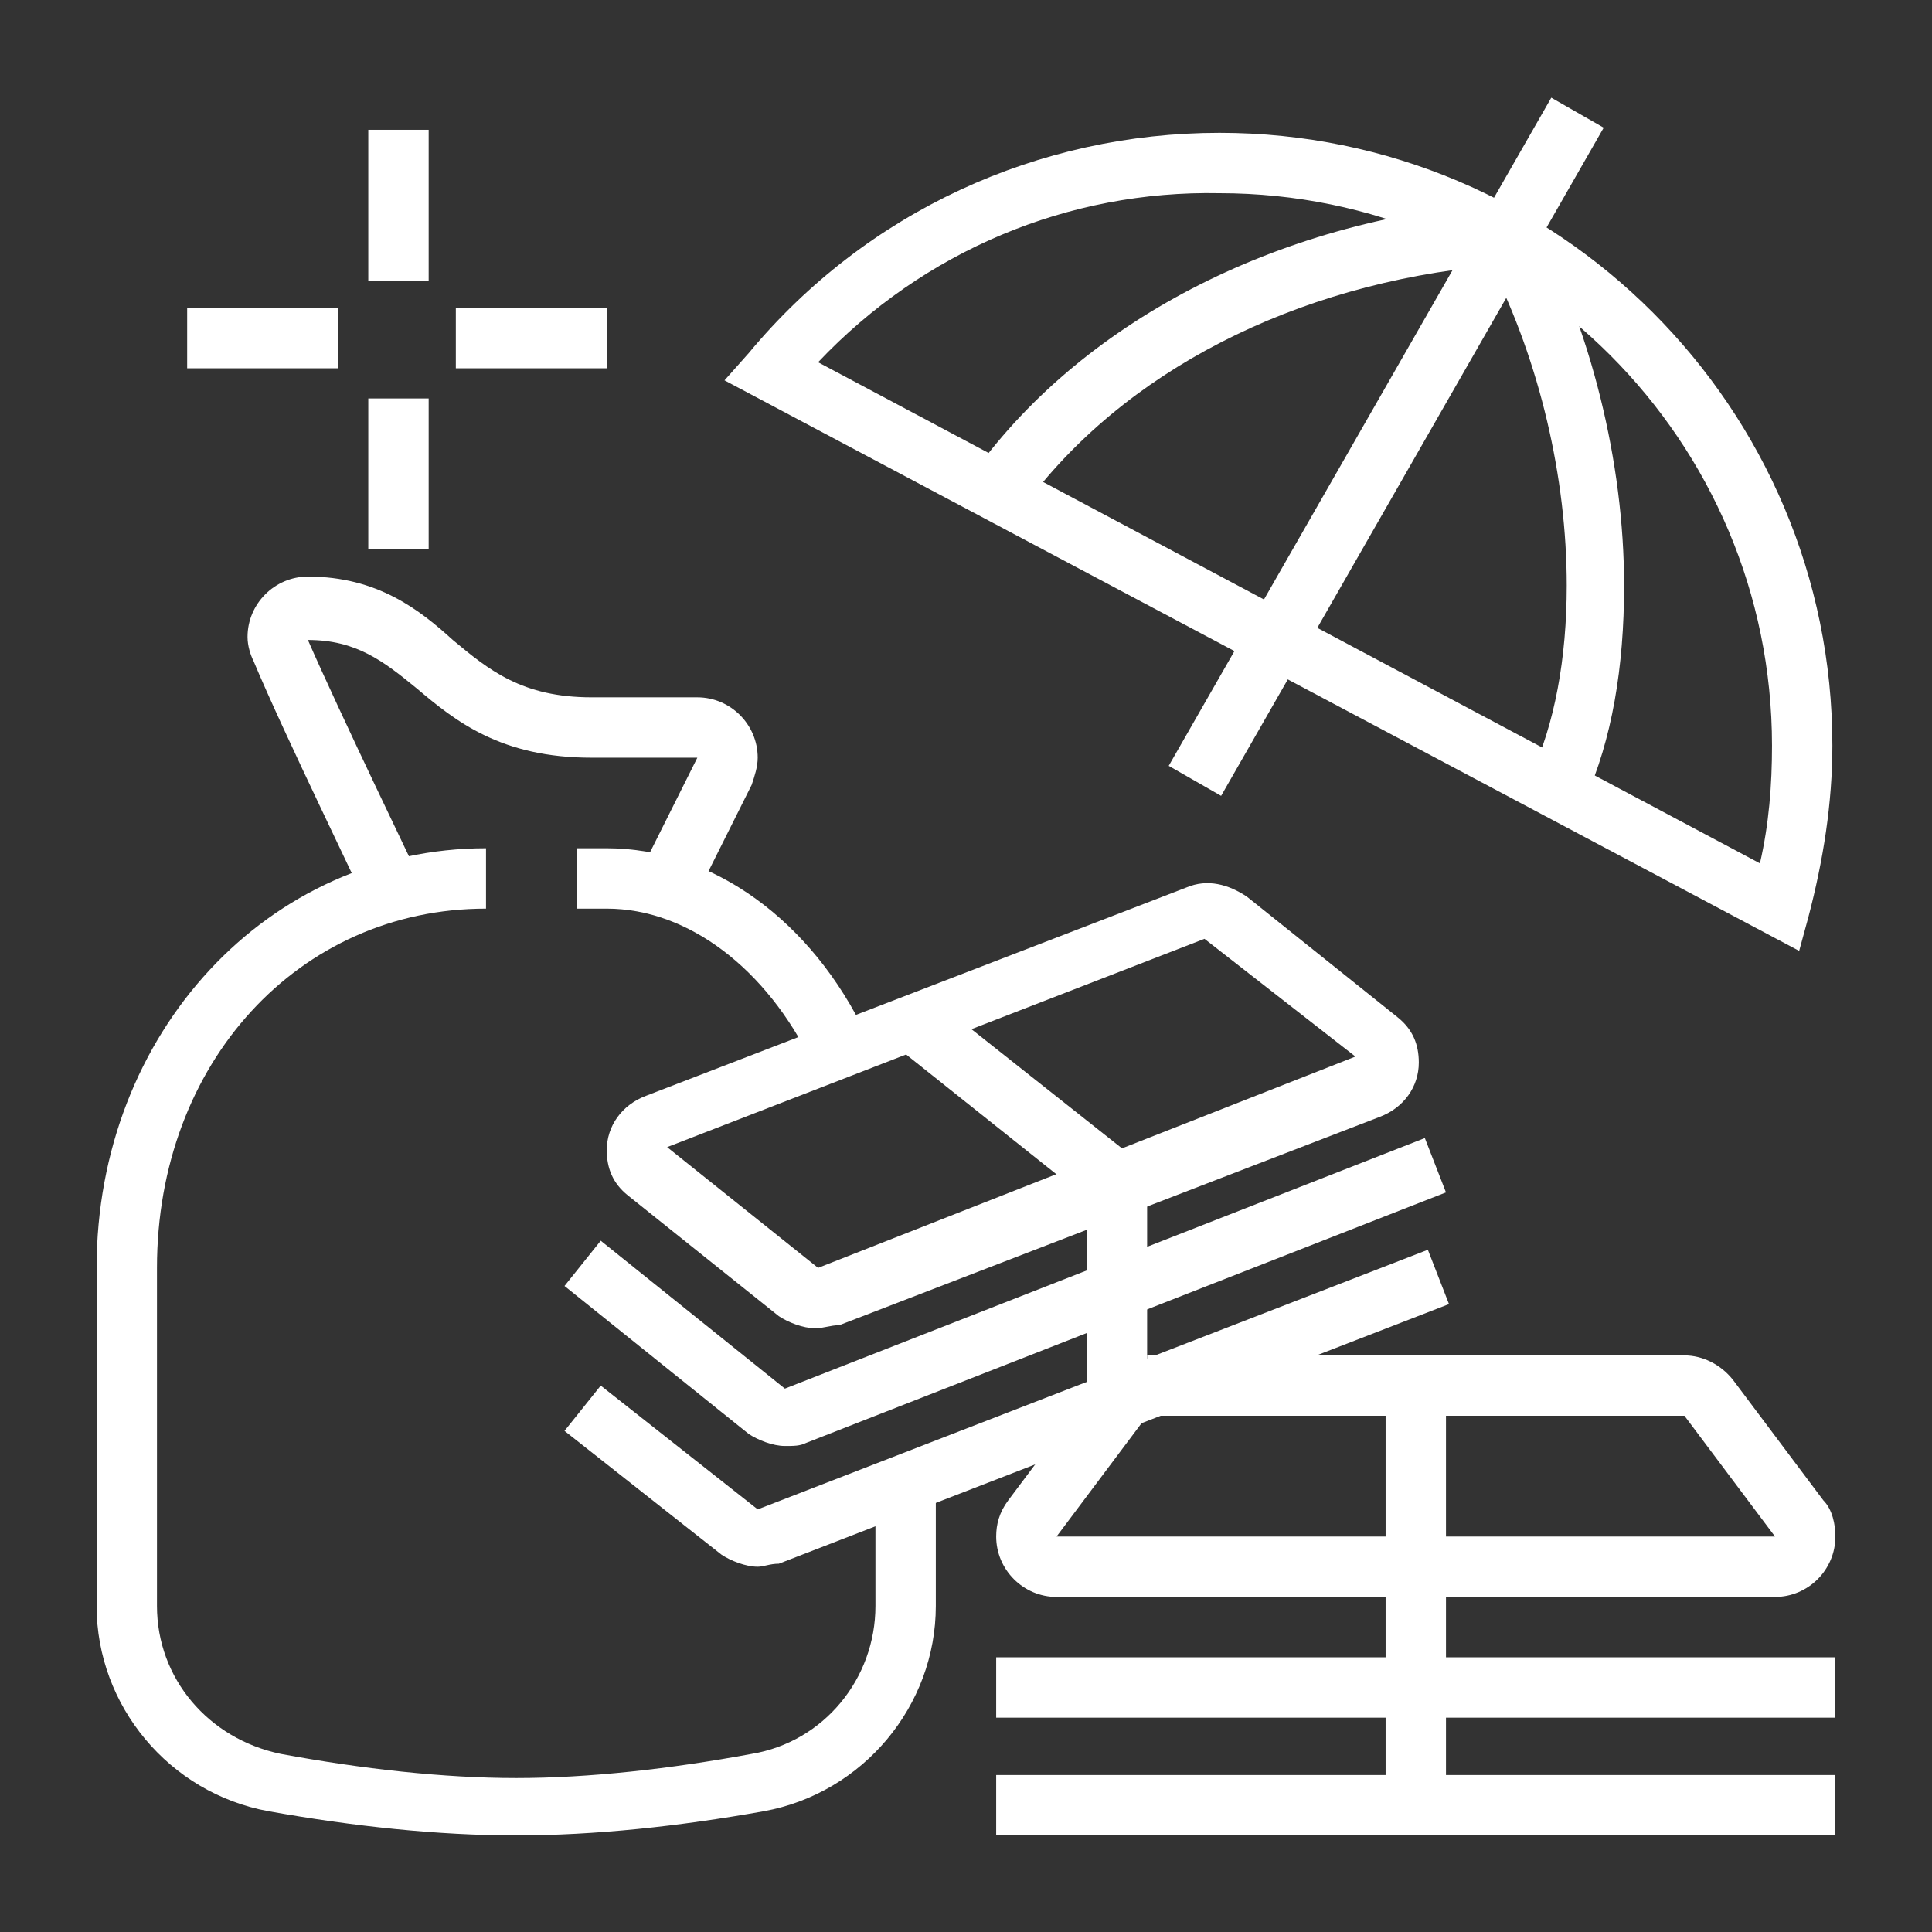 <?xml version="1.0" encoding="utf-8"?>
<!-- Generator: Adobe Illustrator 24.1.0, SVG Export Plug-In . SVG Version: 6.00 Build 0)  -->
<svg version="1.1" id="Layer_1" xmlns="http://www.w3.org/2000/svg" xmlns:xlink="http://www.w3.org/1999/xlink" x="0px" y="0px"
	 width="64px" height="64px" viewBox="0 0 64 64" style="enable-background:new 0 0 64 64;" xml:space="preserve">
<rect x="0" y="0" width="64" height="64" fill="#333333" stroke="none"/>
<style type="text/css">
	.st0{display:none;}
	.st1{display:inline;fill:#FFFFFF;}
	.st2{fill:#FFFFFF;}
</style>
<g class="st0">
	<path class="st1" d="M46.4,19.1c-3.3,0-6-2.9-6-6.4c0-0.4,0-0.9,0.1-1.3l1.9,0.4c-0.1,0.3-0.1,0.6-0.1,0.9c0,2.5,1.8,4.5,4,4.5
		c1.8,0,3.3-1.3,3.8-3.2l1.9,0.5C51.4,17.2,49.1,19.1,46.4,19.1z"/>
	<path class="st1" d="M53.3,61.8h-6c-1.1,0-2-0.9-2-2c0-1.6,1-3,2.6-3.6l0.1,0l1.3-0.2v-17h2v18.7l-2.8,0.5
		c-0.7,0.3-1.1,0.9-1.1,1.6h6c0.5,0,1-0.4,1-1V46.5c0-1.3,0.3-2.5,1-3.6l1.3-2.1c0.5-0.8,0.7-1.7,0.7-2.6c0-6.3-0.8-11.7-2.3-14.9
		c-0.2-0.5-1.2-2.3-2.7-2.3c-1.1,0-1.6,0-2.3,1.2c-0.7,1.2-2.5,7.5-3.4,11.3L46.5,34l-6.8,4c-0.3,0.1-0.9,0.5-0.9,1c0,0.5,0.4,1,1,1
		c0.1,0,0.2,0,0.4-0.1l7.5-3.9c0.1,0,0.1-0.1,0.2-0.1l2.7-9.9l1.9,0.5l-2.9,10.4l-0.2,0.2c-0.3,0.3-0.7,0.5-1.1,0.7l-7.3,3.8
		c-0.5,0.2-0.9,0.3-1.3,0.3c-1.6,0-3-1.3-3-3c0-1.1,0.7-2.1,1.8-2.7l6.1-3.5c0.5-2.1,2.5-9.8,3.5-11.5c1.3-2.1,2.7-2.1,4-2.1
		c1.8,0,3.5,1.3,4.5,3.4c1.6,3.5,2.5,9.1,2.5,15.7c0,1.3-0.3,2.5-1,3.6L57,44c-0.5,0.8-0.7,1.7-0.7,2.6v12.2
		C56.3,60.4,55,61.8,53.3,61.8z"/>
	<path class="st1" d="M52.3,15.1c-7.4,0-14.9-3.5-14.9-6.9c0-1.9,2.3-2.8,4.7-3c1-1.8,3-3,5.2-3c3.3,0,6,2.7,6,5.9
		c0,0.2,0,0.4,0,0.6c1.1,0.6,3,1.8,3,3.6C56.3,14.4,54.2,15.1,52.3,15.1z M42.8,7.2c-2.2,0-3.4,0.7-3.4,1c0,1.6,6,5,12.9,5
		c0.8,0,2-0.3,2-0.8c0-0.7-1.5-1.7-2.5-2.1L51,10l0.2-0.8c0.1-0.3,0.1-0.6,0.1-1c0-2.2-1.8-4-4-4c-1.6,0-3,0.9-3.7,2.4l-0.3,0.6
		H42.8z"/>
	<path class="st1" d="M33.5,60.8h-2V40.9c0-2.7,2.2-5,5-5c0.9,0,1.8,0.3,2.5,0.7l-1,1.7c-0.5-0.3-1-0.4-1.6-0.4c-1.6,0-3,1.3-3,3
		V60.8z"/>
	<path class="st1" d="M20.6,48.1L20.3,48C13,45.9,2.7,35,2.7,17.1v-0.9l0.9-0.1c6.8-1,13.6-7.3,16.2-11.1l0.8-1.2L21.4,5
		c2.6,3.8,9.4,10.2,16.2,11.1l0.9,0.1v0.9c0,6-1.2,12.1-3.4,17l-1.8-0.8c2-4.5,3.1-9.9,3.2-15.4c-6.6-1.3-12.7-6.7-15.9-10.7
		c-3.2,4-9.3,9.4-15.9,10.7C5,33.9,14.2,44,20.6,46c2.5-0.6,5.5-2.7,7.7-5.4l1.5,1.3c-2.6,3.1-6.1,5.4-9,6.1L20.6,48.1z"/>
	<rect x="21.6" y="59.8" class="st1" width="39.7" height="2"/>
	<rect x="17.6" y="59.8" class="st1" width="2" height="2"/>
	<polygon class="st1" points="19.6,38.4 11.3,30 15.6,25.6 19.6,29.6 26.4,22.8 27.9,24.2 19.6,32.4 15.6,28.4 14.1,30 19.6,35.6 
		22.4,32.7 23.8,34.1 	"/>
	<rect x="24.5" y="29.5" transform="matrix(0.707 -0.707 0.707 0.707 -13.941 27.359)" class="st1" width="3.1" height="2"/>
	<polygon class="st1" points="9.7,51.8 7.7,51.8 7.7,53.8 9.7,53.8 9.7,51.8 	"/>
	<polygon class="st1" points="13.7,53.8 11.7,53.8 11.7,55.8 13.7,55.8 13.7,53.8 	"/>
	<polygon class="st1" points="17.6,54.8 15.6,54.8 15.6,56.8 17.6,56.8 17.6,54.8 	"/>
	<polygon class="st1" points="25.6,51.8 23.6,51.8 23.6,53.8 25.6,53.8 25.6,51.8 	"/>
	<polygon class="st1" points="27.5,47.9 25.6,47.9 25.6,49.8 27.5,49.8 27.5,47.9 	"/>
	<polygon class="st1" points="21.6,53.8 19.6,53.8 19.6,55.8 21.6,55.8 21.6,53.8 	"/>
	<polygon class="st1" points="7.7,47.9 5.7,47.9 5.7,49.8 7.7,49.8 7.7,47.9 	"/>
	<polygon class="st1" points="6.7,43.9 4.7,43.9 4.7,45.9 6.7,45.9 6.7,43.9 	"/>
	<polygon class="st1" points="7.7,39.9 5.7,39.9 5.7,41.9 7.7,41.9 7.7,39.9 	"/>
	<rect x="28.5" y="25.6" transform="matrix(0.707 -0.707 0.707 0.707 -9.985 28.998)" class="st1" width="3" height="2"/>
</g>
<g class="st0">
	<rect x="10.2" y="15.3" class="st1" width="2" height="4.3"/>
	<path class="st1" d="M18.1,28.5c-4.4,0-7.9-3.6-7.9-7.9v-2h2v2c0,3.3,2.7,6,5.9,6s6-2.7,6-6v-9.2c0-1.5-1.2-2.7-2.7-2.7
		c-1.7,0-2.8,0.3-3.7,0.6c-0.8,0.2-1.5,0.4-2.4,0.4c-2,0-3.3-0.8-4.4-1.7c-0.1,0.2-0.1,0.4-0.1,0.6c-0.4,1.8-0.5,2.1-0.5,2.6
		c0,1.7,1,3.2,2.5,3.9l2.6,1.1L14.5,18l-2.6-1.1c-2.3-1-3.7-3.2-3.7-5.7c0-0.8,0.1-1.2,0.5-3.1C8.8,7.6,9,6.8,9.2,5.9l0.4-1.6
		l1.7,1.5c1.2,1.1,2.1,1.9,3.9,1.9c0.6,0,1.2-0.2,1.8-0.3c1-0.3,2.3-0.6,4.3-0.6c2.6,0,4.7,2.1,4.7,4.7v9.2
		C26,25,22.5,28.5,18.1,28.5z"/>
	<rect x="8.2" y="43.4" class="st1" width="2" height="17.9"/>
	<rect x="26" y="47.4" class="st1" width="2" height="13.9"/>
	<path class="st1" d="M4.2,61.3h-2V39.2c0-3.1,2-5.8,5-6.7l6.2-1.8l1.6-3.9l1.8,0.7l-1.9,4.8l-7.1,2.1C5.7,35,4.2,37,4.2,39.2V61.3z
		"/>
	<path class="st1" d="M18.1,37.5c-0.7,0-1.4-0.4-1.9-1l-2.9-4.4L15,31l2.9,4.4c0.1,0.2,0.3,0.2,0.4,0l2.9-4.4l1.7,1.1L20,36.5
		C19.6,37.1,18.9,37.5,18.1,37.5z"/>
	<path class="st1" d="M36,52.3c-1.3,0-2.4-0.6-3.2-1.7l-6.9-9.3l1.6-1.2l6.9,9.3c0.6,0.8,1.6,1.1,2.4,0.7l9.9-4
		c0.8-0.3,1.2-1,1.2-1.8c0-1.1-0.9-2-2-2c-0.3,0-0.5,0-0.7,0.1l-8.5,3.4l-7-10C29,35,28.1,34.3,27,34l-5.7-1.7l-1.9-4.8l1.8-0.7
		l1.6,3.9l4.7,1.4c1.5,0.4,2.8,1.4,3.7,2.7l6.1,8.8l7-2.8c0.5-0.2,1-0.3,1.5-0.3c2.2,0,4,1.8,4,4c0,1.6-1,3.1-2.5,3.7l-9.9,4
		C37,52.2,36.5,52.3,36,52.3z"/>
	<path class="st1" d="M57.8,56.3H34c-2.2,0-4-1.8-4-4v-5.6h2v5.6c0,1.1,0.9,2,2,2h23.8c1.1,0,2-0.9,2-2V32.5c0-1.1-0.9-2-2-2H34
		c-1.1,0-2,0.9-2,2v3.6h-2v-3.6c0-2.2,1.8-4,4-4h23.8c2.2,0,4,1.8,4,4v19.8C61.8,54.5,60,56.3,57.8,56.3z"/>
	<rect x="43.9" y="2.7" class="st1" width="2" height="38.8"/>
	<path class="st1" d="M61.8,22.6H28v-1c0-9.3,7.6-16.9,16.9-16.9s16.9,7.6,16.9,16.9V22.6z M30,20.6h29.7c-0.5-7.7-7-13.9-14.8-13.9
		S30.6,12.9,30,20.6z"/>
	<path class="st1" d="M38,21.6h-2c0-10.2,8-16.4,8.3-16.7l1.2,1.6C45.4,6.6,38,12.4,38,21.6z"/>
	<path class="st1" d="M53.8,21.6h-2c0-9.2-7.5-15-7.5-15.1l1.2-1.6C45.8,5.2,53.8,11.4,53.8,21.6z"/>
	<rect x="47.9" y="32.5" class="st1" width="9.9" height="2"/>
	<rect x="47.9" y="36.5" class="st1" width="9.9" height="2"/>
	<rect x="47.9" y="50.3" class="st1" width="9.9" height="2"/>
	<rect x="50.8" y="40.4" class="st1" width="6.9" height="2"/>
	<polygon class="st1" points="36,32.5 34,32.5 34,34.5 36,34.5 36,32.5 	"/>
	<polygon class="st1" points="39.9,32.5 38,32.5 38,34.5 39.9,34.5 39.9,32.5 	"/>
</g>
<g>
	<rect x="33.1" y="13.8" transform="matrix(0.497 -0.868 0.868 0.497 10.286 47.242)" class="st2" width="25.5" height="2"/>
	<path class="st2" d="M52.5,26.5l-1.8-0.8c0.8-1.7,1.2-3.9,1.2-6.3c0-3.6-0.9-7.4-2.5-10.6c-6.5,0.6-12.2,3.5-15.5,8l-1.6-1.2
		c3.7-5.1,10.3-8.4,17.6-8.9l0.6,0l0.3,0.6c1.9,3.6,3,8,3,12.1C53.8,22.1,53.4,24.5,52.5,26.5z"/>
	<path class="st2" d="M59.6,31.5L24,12.6l0.8-0.9c3.9-4.7,9.6-7.3,15.6-7.3c11.2,0,20.3,9.1,20.3,20.3c0,1.9-0.3,3.8-0.8,5.7
		L59.6,31.5z M27.1,12l31.2,16.6c0.3-1.3,0.4-2.6,0.4-3.9c0-10.1-8.2-18.3-18.3-18.3C35.4,6.3,30.6,8.3,27.1,12z"/>
	<rect x="12.2" y="4.3" class="st2" width="2" height="5"/>
	<rect x="12.2" y="13.2" class="st2" width="2" height="5"/>
	<rect x="15.1" y="10.2" class="st2" width="5" height="2"/>
	<rect x="6.2" y="10.2" class="st2" width="5" height="2"/>
	<path class="st2" d="M27,44c-0.4,0-0.9-0.2-1.2-0.4l-5-4c-0.5-0.4-0.7-0.9-0.7-1.5c0-0.8,0.5-1.5,1.3-1.8l17.9-6.9
		c0.7-0.3,1.4-0.1,2,0.3l5,4c0.5,0.4,0.7,0.9,0.7,1.5c0,0.8-0.5,1.5-1.3,1.8l-17.9,6.9C27.5,43.9,27.3,44,27,44z M39.9,31.1L22.1,38
		l5,4L44.9,35L39.9,31.1z"/>
	<path class="st2" d="M26,47.9c-0.4,0-0.9-0.2-1.2-0.4l-6.1-4.9l1.2-1.5l6.1,4.9l21.2-8.3l0.7,1.8l-21.2,8.3
		C26.5,47.9,26.3,47.9,26,47.9z"/>
	<path class="st2" d="M25.1,51.9c-0.4,0-0.9-0.2-1.2-0.4l-5.2-4.1l1.2-1.5l5.2,4.1l22.2-8.6l0.7,1.8l-22.2,8.6
		C25.5,51.8,25.3,51.9,25.1,51.9z"/>
	<polygon class="st2" points="38,46.3 36,46.3 36,39.7 29.6,34.6 30.8,33 38,38.7 	"/>
	<path class="st2" d="M58.8,52.9H35c-1.1,0-2-0.9-2-2c0-0.4,0.1-0.8,0.4-1.2l3-4c0.1-0.1,0.1-0.2,0.2-0.2l1.4,1.4l-3,4l23.8,0l-3-4
		l-17.8,0v-2h17.8c0.6,0,1.2,0.3,1.6,0.8l3,4c0.3,0.3,0.4,0.8,0.4,1.2C60.8,52,59.9,52.9,58.8,52.9z"/>
	<rect x="45.9" y="45.9" class="st2" width="2" height="13.9"/>
	<rect x="33" y="54.9" class="st2" width="27.8" height="2"/>
	<rect x="33" y="58.8" class="st2" width="27.8" height="2"/>
	<path class="st2" d="M26.9,35.2c-1.5-3.1-4.1-5.1-6.8-5.1h-1v-2h1c3.5,0,6.8,2.4,8.6,6.2L26.9,35.2z"/>
	<path class="st2" d="M17.1,60.8c-2.6,0-5.4-0.3-8.2-0.8c-3.3-0.6-5.7-3.5-5.7-6.8V42c0-7.8,5.7-13.9,12.9-13.9v2
		C9.9,30.1,5.2,35.2,5.2,42v11.2c0,2.4,1.7,4.4,4.1,4.9c2.7,0.5,5.4,0.8,7.8,0.8s5.1-0.3,7.8-0.8c2.4-0.4,4.1-2.5,4.1-4.9v-4.3h2
		v4.3c0,3.3-2.4,6.2-5.7,6.8C22.5,60.5,19.7,60.8,17.1,60.8z"/>
	<path class="st2" d="M12.1,29.9c0-0.1-2.7-5.6-3.7-8c-0.1-0.2-0.2-0.5-0.2-0.8c0-1.1,0.9-2,2-2c2.3,0,3.7,1.1,4.8,2.1
		c1.2,1,2.3,1.9,4.6,1.9h3.5c1.1,0,2,0.9,2,2c0,0.3-0.1,0.6-0.2,0.9l-1.9,3.8l-1.8-0.9l1.9-3.8l-3.5,0c-3,0-4.5-1.2-5.8-2.3
		c-1.1-0.9-2-1.6-3.6-1.6c1,2.3,3.7,7.9,3.7,7.9L12.1,29.9z"/>
</g>
</svg>
